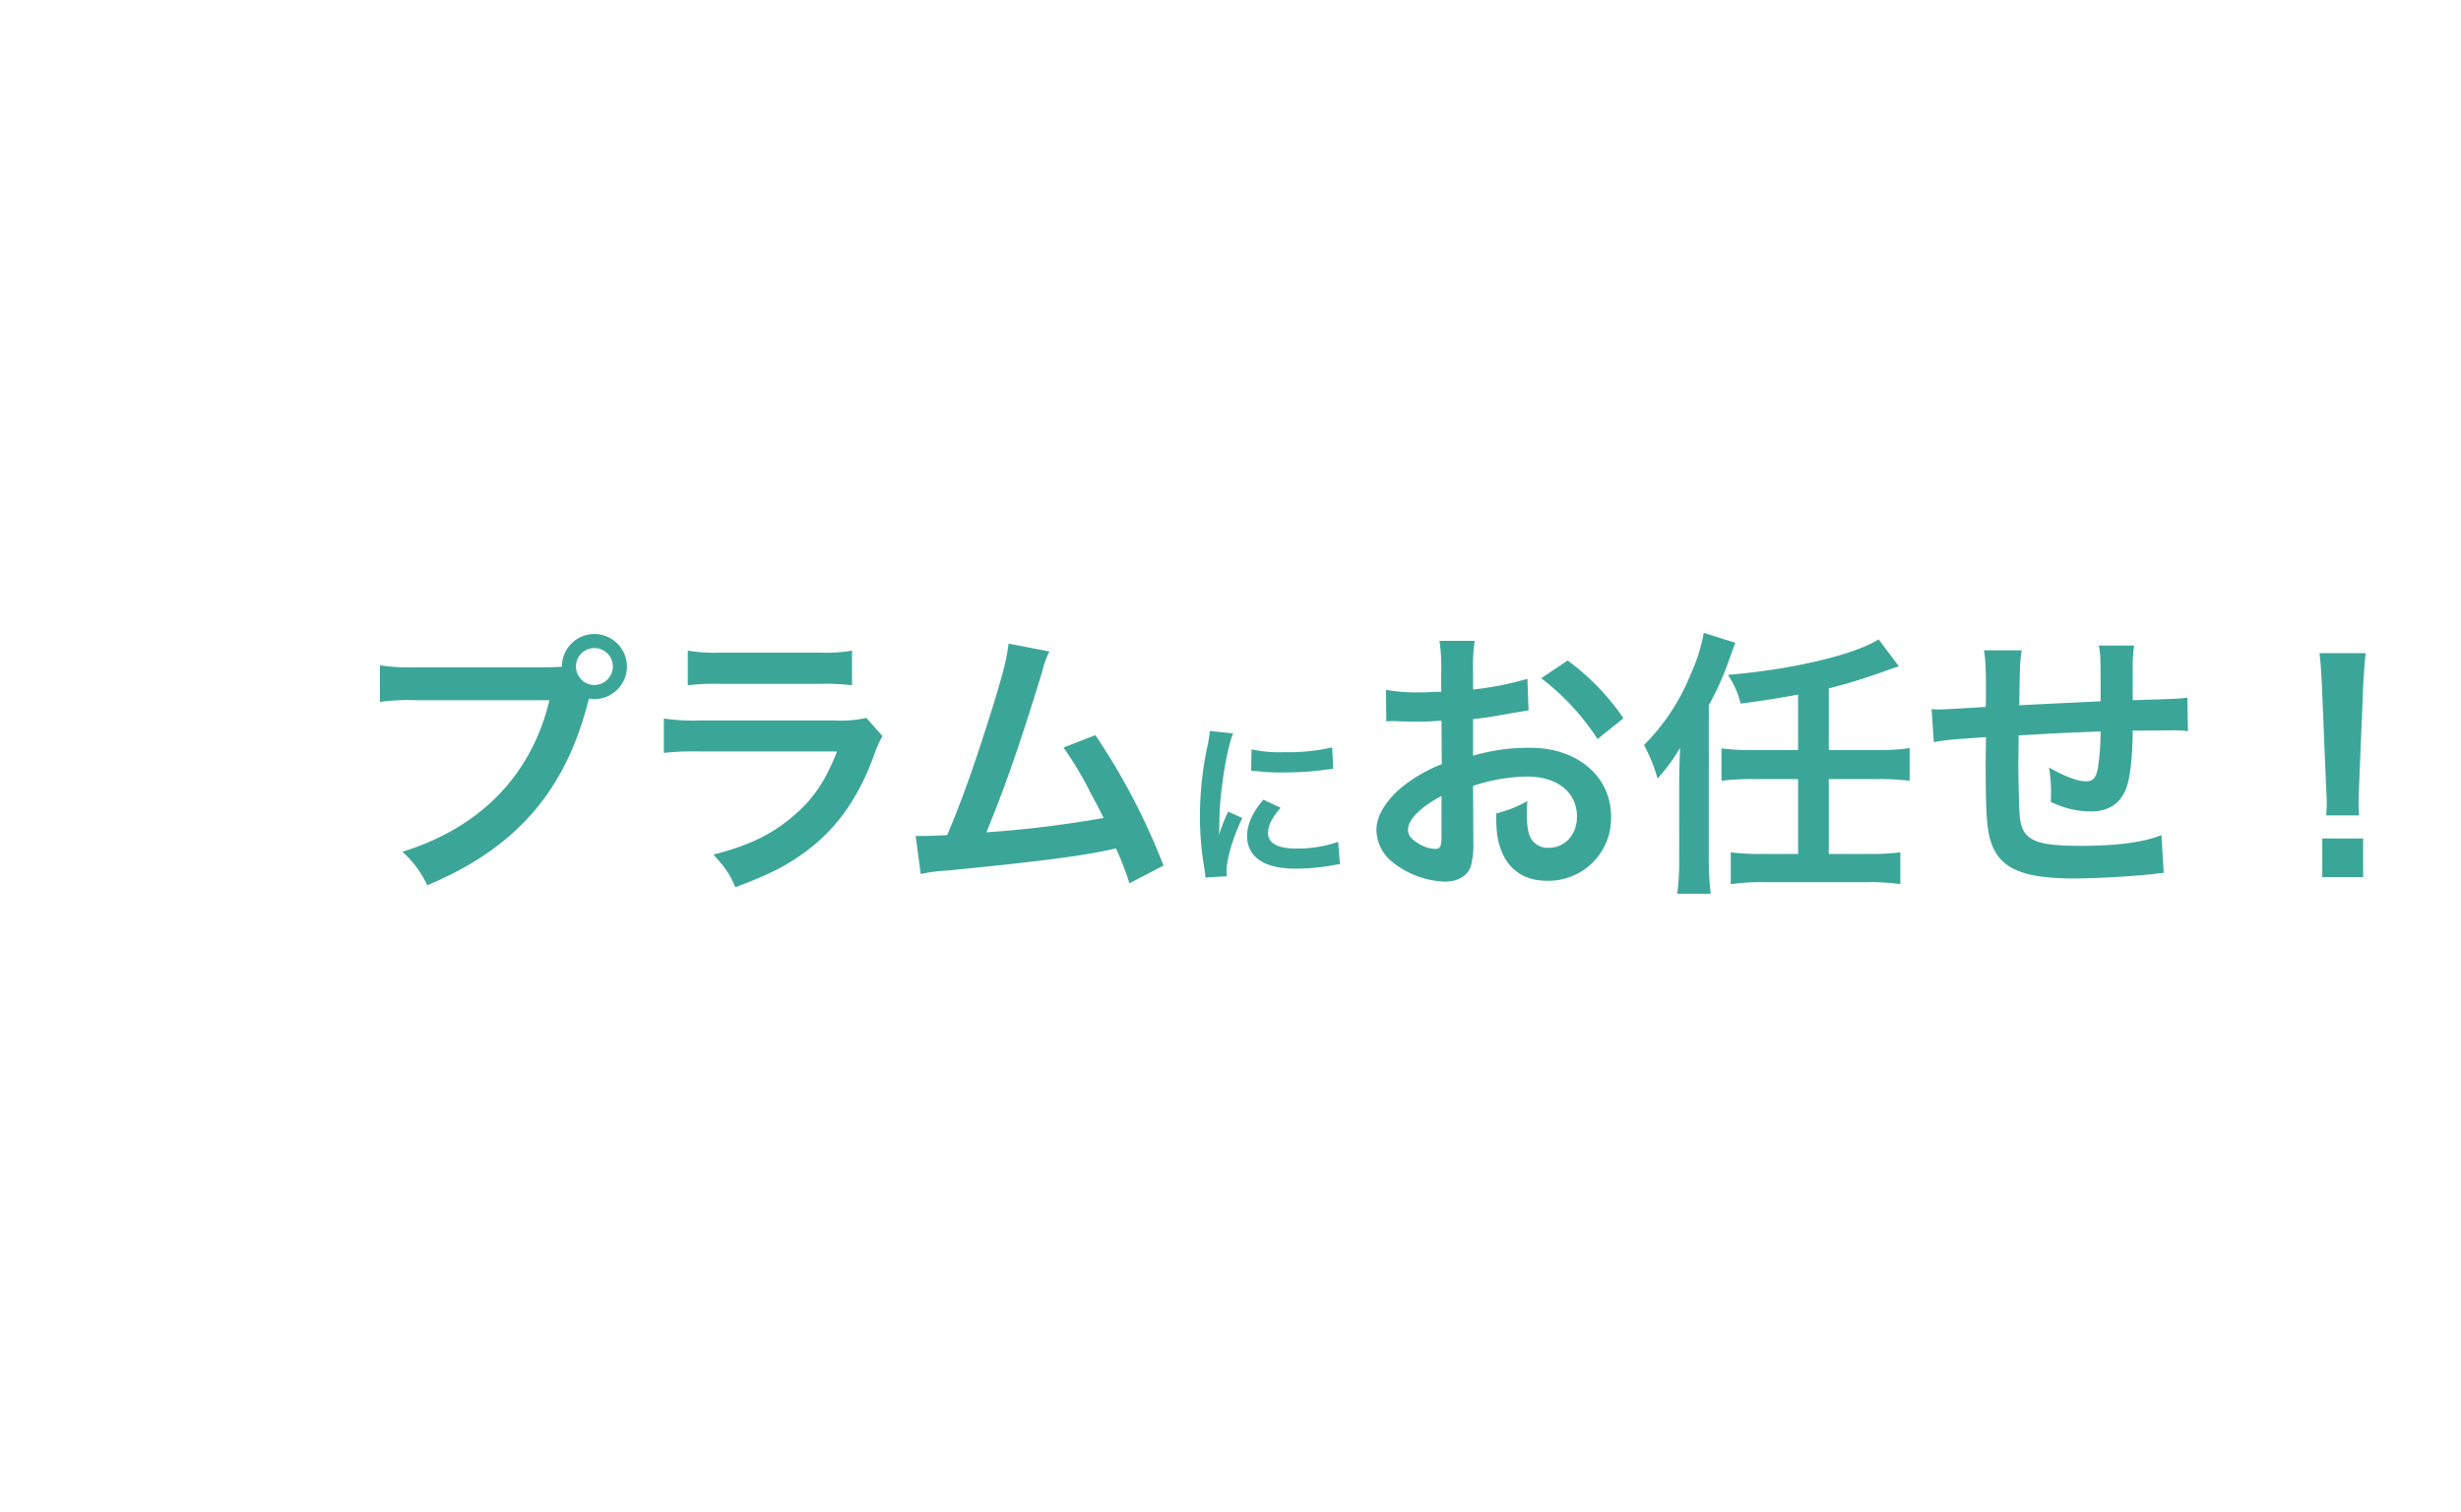 <svg xmlns="http://www.w3.org/2000/svg" xmlns:xlink="http://www.w3.org/1999/xlink" width="585.386" height="359.659" viewBox="0 0 585.386 359.659">
  <defs>
    <filter id="パス_136" x="34.312" y="0" width="543.144" height="95.66" filterUnits="userSpaceOnUse">
      <feOffset dx="2" dy="2" input="SourceAlpha"/>
      <feGaussianBlur stdDeviation="2" result="blur"/>
      <feFlood flood-opacity="0.161"/>
      <feComposite operator="in" in2="blur"/>
      <feComposite in="SourceGraphic"/>
    </filter>
    <filter id="パス_137" x="84.37" y="144.545" width="484.341" height="74.042" filterUnits="userSpaceOnUse">
      <feOffset dx="2" dy="2" input="SourceAlpha"/>
      <feGaussianBlur stdDeviation="2" result="blur-2"/>
      <feFlood flood-opacity="0.212"/>
      <feComposite operator="in" in2="blur-2"/>
      <feComposite in="SourceGraphic"/>
    </filter>
    <filter id="パス_138" x="0" y="284.009" width="585.386" height="75.65" filterUnits="userSpaceOnUse">
      <feOffset dx="2" dy="2" input="SourceAlpha"/>
      <feGaussianBlur stdDeviation="2" result="blur-3"/>
      <feFlood flood-opacity="0.161"/>
      <feComposite operator="in" in2="blur-3"/>
      <feComposite in="SourceGraphic"/>
    </filter>
  </defs>
  <g id="slider2_text_1" transform="translate(4 4)">
    <g transform="matrix(1, 0, 0, 1, -4, -4)" filter="url(#パス_136)">
      <path id="パス_136-2" data-name="パス 136" d="M-154.044-24.948a42.266,42.266,0,0,1,9.612,4.968l2.3-3.96a57.729,57.729,0,0,0-9.576-4.644Zm-2.844,8.748a42.105,42.105,0,0,1,9.756,5.292l2.232-4.068a50.894,50.894,0,0,0-9.576-4.9Zm2.052,17.352a23.252,23.252,0,0,1,2.52-.576c8.856-1.764,14.976-4.968,19.548-10.224a31.425,31.425,0,0,0,5.4-9.108,18.588,18.588,0,0,1-3.744-3.2A26.634,26.634,0,0,1-135.288-14a22.007,22.007,0,0,1-10.4,7.92,32.949,32.949,0,0,1-10.4,2.34Zm54-.576V2.268h4.14A18,18,0,0,1-96.84-.468V-16.956c0-1.584.036-2.484.108-3.78a31.454,31.454,0,0,1-3.348.144h-14.184a16.419,16.419,0,0,1-3.24-.252v4a23.39,23.39,0,0,1,3.24-.144H-100.8v5h-12.528a16.18,16.18,0,0,1-3.24-.252v3.924a22.729,22.729,0,0,1,3.24-.144H-100.8v5.436h-13.824a16.419,16.419,0,0,1-3.24-.252v4a22.729,22.729,0,0,1,3.24-.144Zm17.676-20.16a36.016,36.016,0,0,1,3.276,8.712l4.068-1.3A41.527,41.527,0,0,0-79.344-20.7Zm7.7-1.512a39.587,39.587,0,0,1,3.276,8.46l4-1.26a35.366,35.366,0,0,0-3.492-8.28Zm12.384-.36a15.969,15.969,0,0,1-.648,4.14c-1.548,5.76-3.96,9.432-8.172,12.492a23.352,23.352,0,0,1-6.12,3.312,13.076,13.076,0,0,1,2.88,3.564c5.328-2.7,8.316-5.04,10.98-8.676a30.731,30.731,0,0,0,4.968-11.988,7.577,7.577,0,0,1,.5-1.836Zm20.736-2.988a18.274,18.274,0,0,1,.18-3.348H-46.98a19.014,19.014,0,0,1,.144,3.312l.036,16.7a27.126,27.126,0,0,0,.108,3.312A4.977,4.977,0,0,0-44.928-.792C-43.524.288-41.04.756-36.5.756c2.2,0,6.732-.216,8.856-.432,3.816-.36,4-.4,4.752-.4l-.216-4.788a21.27,21.27,0,0,1-4.1.864,67.891,67.891,0,0,1-8.352.576c-3.492,0-5.544-.324-6.156-.936-.5-.5-.648-1.3-.648-3.312a3.5,3.5,0,0,1,.036-.576V-13a60.968,60.968,0,0,0,16.92-5.724l.936-.468a5.265,5.265,0,0,1,.756-.324L-26.6-23.58c-2.34,2.2-10.3,5.4-15.732,6.408ZM-21.6-30.816a4.164,4.164,0,0,0-4.14,4.14A4.172,4.172,0,0,0-21.6-22.5a4.179,4.179,0,0,0,4.176-4.176A4.172,4.172,0,0,0-21.6-30.816Zm0,1.8a2.343,2.343,0,0,1,2.376,2.34A2.374,2.374,0,0,1-21.6-24.3a2.366,2.366,0,0,1-2.34-2.376A2.335,2.335,0,0,1-21.6-29.016Zm9.072,5.9A37.8,37.8,0,0,1-3.348-15.8l3.1-3.924A50.986,50.986,0,0,0-9.54-26.676Zm1.26,23.76A12.744,12.744,0,0,1-8.892.036a38.885,38.885,0,0,0,13.716-5.4c4.932-3.276,8.352-7.524,11.412-14.112A15.524,15.524,0,0,1,12.42-23a30.061,30.061,0,0,1-3.672,7.2A24.052,24.052,0,0,1-1.944-6.984,34.3,34.3,0,0,1-12.6-4.32ZM48.564-23.76l1.548-.576a22.877,22.877,0,0,0-3.2-5.688l-2.664.9a22.323,22.323,0,0,1,2.628,4.5A17.4,17.4,0,0,1,45-24.552l-7.884.108c-.72,0-1.3.036-1.728.072l.288-.54c.072-.144.072-.18.252-.5.36-.72.684-1.44.972-2.088a4.3,4.3,0,0,1,.612-1.08L32.58-29.592A13.815,13.815,0,0,1,30.744-24.8a28.362,28.362,0,0,1-9.324,10.44,9.565,9.565,0,0,1,3.492,3.1,35.773,35.773,0,0,0,8.424-9.252l10.836-.144c-2.88,9.36-8.964,15.8-18.4,19.4a11.912,11.912,0,0,1,3.06,3.78A36.339,36.339,0,0,0,41.652-6.588c3.384-4,5.112-7.2,7.236-13.608a7.261,7.261,0,0,1,.9-2.16Zm6.228-2.2a21.008,21.008,0,0,0-3.168-5.472l-2.592.9a25.787,25.787,0,0,1,3.1,5.58ZM81.756-2.088V.4H86.4a24.676,24.676,0,0,1-.144-3.132V-23.328c0-1.332.036-2.052.108-2.988-.828.072-1.476.108-3.024.108H62.892c-1.44,0-2.2-.036-3.06-.108a23.909,23.909,0,0,1,.144,3.024V-2.664a24.057,24.057,0,0,1-.144,3.1h4.644v-2.52Zm0-4.1H64.476V-22.14h17.28ZM93.636-11.3a39.521,39.521,0,0,1,5.868-.18H118.62a39.521,39.521,0,0,1,5.868.18v-5a35.353,35.353,0,0,1-5.832.252H99.468a35.353,35.353,0,0,1-5.832-.252Zm35.676-11.808a37.8,37.8,0,0,1,9.18,7.308l3.1-3.924a50.987,50.987,0,0,0-9.288-6.948Zm1.26,23.76a12.744,12.744,0,0,1,2.376-.612,38.885,38.885,0,0,0,13.716-5.4c4.932-3.276,8.352-7.524,11.412-14.112A15.524,15.524,0,0,1,154.26-23a30.061,30.061,0,0,1-3.672,7.2A24.052,24.052,0,0,1,139.9-6.984,34.3,34.3,0,0,1,129.24-4.32ZM-245.052,21.164c-.468,2.592-2.772,7.812-5.076,11.592-.288-.18-.288-.18-2.988-2.124-1.764-1.26-3.312-2.268-5.94-3.816l-3.168,3.168a64.537,64.537,0,0,1,9.54,6.48,36.666,36.666,0,0,1-4.572,4.9,36.634,36.634,0,0,1-9.324,6.228,11.157,11.157,0,0,1,3.168,3.744,45.71,45.71,0,0,0,8.568-5.94,41.284,41.284,0,0,0,5.616-6.012,53.547,53.547,0,0,1,7.308,7.6l3.456-3.708a86.32,86.32,0,0,0-8.028-7.632,59.948,59.948,0,0,0,5.076-10.188,21.987,21.987,0,0,1,1.26-2.592Zm37.764,1.08a22.659,22.659,0,0,1-4.644.252h-10.584a23.093,23.093,0,0,1-4.644-.252v4.392a29.745,29.745,0,0,1,4.572-.18h10.728a29.437,29.437,0,0,1,4.572.18Zm2.268,13.212a31.626,31.626,0,0,1,4.572.18V31.352a23.531,23.531,0,0,1-4.644.252h-21.06a23.531,23.531,0,0,1-4.644-.252v4.284a31.626,31.626,0,0,1,4.572-.18h8.748c-.252,6.984-3.06,10.548-10.116,12.78a11.444,11.444,0,0,1,2.952,4c8.136-3.132,11.52-7.884,11.916-16.776Zm7.632-11.484a22.075,22.075,0,0,0-3.168-5.472l-2.592.936a26.149,26.149,0,0,1,3.1,5.58Zm-10.476-3.132A26.54,26.54,0,0,1-204.7,26.6l2.7-1.008a25.4,25.4,0,0,0-3.2-5.688Zm34.776,5.9a13.5,13.5,0,0,1-2.2,2.592,41.068,41.068,0,0,1-10.224,7.308,38.4,38.4,0,0,1-8.532,3.24,14.729,14.729,0,0,1,2.232,3.744,50.788,50.788,0,0,0,10.188-4.572V48.7a21.585,21.585,0,0,1-.18,3.42l4.644.036a21.264,21.264,0,0,1-.18-3.456V36.464a48.175,48.175,0,0,0,6.7-5.9,7.02,7.02,0,0,1,1.224-1.188Zm40.1.18a7.264,7.264,0,0,1-2.844.324l-7.992.036c.108-1.152.108-1.476.144-2.268.072-1.872.072-1.872.144-2.628,0-.252.036-.468.036-.684a10.474,10.474,0,0,1,.144-1.116l-4.824-.108a6.988,6.988,0,0,1,.108,1.4v.9c0,1.044-.072,3.132-.18,4.5l-6.3.036a20.652,20.652,0,0,1-4-.288l.036,4.428a25.566,25.566,0,0,1,3.888-.18l5.976-.036c-.036.252-.108.612-.18,1.116a18.474,18.474,0,0,1-1.836,6.264c-1.908,3.852-4.86,6.7-9.36,9.072a14.193,14.193,0,0,1,3.24,3.816,26.4,26.4,0,0,0,9.72-9.972,26.356,26.356,0,0,0,2.88-10.3l8.388-.036a80.816,80.816,0,0,1-.792,11.52c-.576,3.132-1.116,3.924-2.664,3.924A18.666,18.666,0,0,1-144,45.824a10.881,10.881,0,0,1,.828,4.608,27.456,27.456,0,0,0,4.464.4c4.32,0,5.58-1.476,6.516-7.7.36-2.376.756-7.92.864-11.988a5.624,5.624,0,0,1,.4-2.412Zm14.652-5.076a18.094,18.094,0,0,1,.144,3.276c0,10.08-.828,14.724-3.42,18.864a14.79,14.79,0,0,1-3.708,4.14,12.813,12.813,0,0,1,3.636,3.492,22.925,22.925,0,0,0,4.968-6.66c1.872-3.708,2.664-7.776,2.916-14.8.216-7.056.216-7.056.36-8.064Zm9.54-.252a15.582,15.582,0,0,1,.144,2.376v1.08l-.18,20.3a16.132,16.132,0,0,1-.324,3.816l2.3,2.448a15.664,15.664,0,0,1,1.548-.648,23.776,23.776,0,0,0,7.668-4.32,22.341,22.341,0,0,0,5.724-8.388,15.09,15.09,0,0,1-3.384-3.384,17.592,17.592,0,0,1-3.528,6.588,14.473,14.473,0,0,1-5.508,4.1l.18-20.484a19.508,19.508,0,0,1,.252-3.42Zm47.268,3.1a6.377,6.377,0,0,1-2.628.36l-7.884.108c-.684,0-1.26.036-1.728.072a8.489,8.489,0,0,0,.576-1.152l.468-.936a7.266,7.266,0,0,1,.468-1.008,7.361,7.361,0,0,1,.612-1.116l-4.932-.972A13.436,13.436,0,0,1-78.408,24.8a27.693,27.693,0,0,1-9.324,10.44,9.565,9.565,0,0,1,3.492,3.1,35.236,35.236,0,0,0,8.424-9.216l10.836-.18A28.508,28.508,0,0,1-75.492,44.132a32.42,32.42,0,0,1-7.884,4.248,11.092,11.092,0,0,1,3.06,3.78A36.368,36.368,0,0,0-67.5,43.016a37.34,37.34,0,0,0,7.38-13.9,6.772,6.772,0,0,1,.9-2.16Zm14-3.024a17.511,17.511,0,0,1,.18,3.708l-.144,19.44a12.7,12.7,0,0,1-.324,3.708l2.3,2.772a10.314,10.314,0,0,1,2.16-.612c5.832-1.116,9.5-2.52,13.1-4.932a26.839,26.839,0,0,0,8.028-8.388,16.91,16.91,0,0,1-3.42-3.672,21.274,21.274,0,0,1-7.344,8.244A25.893,25.893,0,0,1-42.8,45.9l.18-20.556a27.858,27.858,0,0,1,.216-3.636Zm35.028,3.708A43.584,43.584,0,0,1-2.88,30.308l2.3-3.96A59.283,59.283,0,0,0-10.152,21.7Zm-2.844,8.748A41.785,41.785,0,0,1-5.58,39.38l2.232-4.068a56.82,56.82,0,0,0-9.576-4.9ZM6.048,22.244a24.3,24.3,0,0,1,3.78,5.364l2.52-1.332a23.33,23.33,0,0,0-3.78-5.292ZM-13.284,51.476a21.256,21.256,0,0,1,2.52-.612C2.124,48.344,9.72,42.44,14.184,31.532a17.5,17.5,0,0,1-3.744-3.2C7.848,36,2.448,41.9-4.14,44.2a31.981,31.981,0,0,1-10.4,2.34Zm29.916-27.54a20.819,20.819,0,0,0-3.744-5.076l-2.412,1.26a26.524,26.524,0,0,1,3.672,5.22Zm6.408,6.48a36.016,36.016,0,0,1,3.276,8.712l4.068-1.3A41.526,41.526,0,0,0,26.856,29.3Zm7.7-1.512a39.587,39.587,0,0,1,3.276,8.46l4-1.26a35.366,35.366,0,0,0-3.492-8.28Zm12.384-.36a15.969,15.969,0,0,1-.648,4.14c-1.548,5.76-3.96,9.432-8.172,12.492a23.352,23.352,0,0,1-6.12,3.312,13.076,13.076,0,0,1,2.88,3.564c5.328-2.7,8.316-5.04,10.98-8.676a30.731,30.731,0,0,0,4.968-11.988,7.577,7.577,0,0,1,.5-1.836ZM67.752,51.62a39.576,39.576,0,0,1-.144-4v-9.5a18.612,18.612,0,0,0-.144-2.448,11.633,11.633,0,0,0,1.224.612A85.173,85.173,0,0,1,81.432,43.16l2.52-4.248a105.765,105.765,0,0,0-16.344-7.6v-6.7a24.133,24.133,0,0,1,.144-3.78H62.82a23.14,23.14,0,0,1,.216,3.672V47.588a24.252,24.252,0,0,1-.216,4.032Zm42.336-24.7A7.868,7.868,0,0,1,113.724,28,8.919,8.919,0,0,1,118.152,36a10.079,10.079,0,0,1-5,9,19.132,19.132,0,0,1-7.164,1.98,11.484,11.484,0,0,1,2.2,4.212,23.536,23.536,0,0,0,5.652-1.512c5.508-2.232,8.748-7.2,8.748-13.428,0-8.1-5.616-13.356-14.256-13.356-5.112,0-9.36,1.728-12.384,5.04a15.464,15.464,0,0,0-3.96,10.476c0,5.8,2.952,9.972,7.056,9.972,2.952,0,5.256-2.124,7.308-6.768A52.08,52.08,0,0,0,110.088,26.924Zm-4.392.036a47.446,47.446,0,0,1-2.988,12.168c-1.3,3.1-2.52,4.608-3.708,4.608-1.584,0-2.844-2.34-2.844-5.292a12.053,12.053,0,0,1,4.9-9.72A9.164,9.164,0,0,1,105.7,26.96Zm27.252.18a10.8,10.8,0,0,1,1.332.108,56.763,56.763,0,0,0,6.588.432,38.375,38.375,0,0,0,5.4-.288c-1.656.936-3.42,2.016-5.292,3.2l3.132,2.484A66.185,66.185,0,0,1,153.72,27.1l-.144-4.032a44.646,44.646,0,0,1-9.5.684,47.216,47.216,0,0,1-10.8-.9Zm2.664,8.136c-3.24,2.7-4.644,5.076-4.644,7.812,0,2.808,1.512,4.824,4.608,6.012,1.908.792,5.076,1.188,9,1.188a61.6,61.6,0,0,0,9.72-.792,14.314,14.314,0,0,1,1.584-.144l-.4-4.932a38.393,38.393,0,0,1-11.3,1.512c-6.084,0-8.712-1.008-8.712-3.348,0-1.548,1.008-3.06,3.276-4.932Zm36.4-14.112a15.3,15.3,0,0,1,.576,2.34A91.724,91.724,0,0,0,175,33.26a22.22,22.22,0,0,0-4.9,3.1,8.454,8.454,0,0,0-3.2,6.444,6.814,6.814,0,0,0,3.132,6.012c2.3,1.368,5.436,1.98,10.44,1.98a76.078,76.078,0,0,0,8.424-.54A22.441,22.441,0,0,1,191.808,50l-.4-4.932a39.413,39.413,0,0,1-11.628,1.476c-5.8,0-8.244-1.116-8.244-3.744,0-2.592,2.628-4.9,7.884-6.84A87.961,87.961,0,0,1,191.3,32.5l-1.548-4.536a9.852,9.852,0,0,1-1.368.54c-6.984,2.3-6.984,2.3-9.324,3.168a60.462,60.462,0,0,1-2.376-11.268Zm36.252-1.008a36.777,36.777,0,0,1-1.08,6.264c-.792.036-1.4.036-1.836.036a25,25,0,0,1-4.86-.324v4.1l1.908.036c.756.036.972.036,1.44.036.432,0,.648,0,2.268-.036a55.385,55.385,0,0,1-3.384,8.5,32.769,32.769,0,0,1-3.492,5.76l4.14,2.3c.216-.432.216-.432.684-1.3,1.368-2.52,1.692-3.168,2.52-4.932a69.1,69.1,0,0,0,3.96-10.44c2.232-.18,4.428-.432,5.724-.648a7.02,7.02,0,0,1,1.152-.18L217.3,25.2a30.878,30.878,0,0,1-5.76,1.008c.4-1.584.576-2.3.756-3.168a18.02,18.02,0,0,1,.576-2.412Zm23.04,9.36a56.829,56.829,0,0,0-10.152-4.824l-2.16,3.492a44.061,44.061,0,0,1,10.368,5.04Zm-.144,16.236a6.443,6.443,0,0,1-.54-.5,13.273,13.273,0,0,0-1.26-.972,22.492,22.492,0,0,0-5.688-3.312,38.223,38.223,0,0,1-.324-4.932,12,12,0,0,1,.432-3.636L219.6,32.18a19.094,19.094,0,0,0-.288,3.636c0,1.08.072,2.484.18,4.14a17.881,17.881,0,0,0-3.348-.324c-4.572,0-7.776,2.556-7.776,6.192,0,3.672,3.1,6.048,7.848,6.048a8.311,8.311,0,0,0,5.976-2.016,5.753,5.753,0,0,0,1.548-3.816c0-.144-.036-.4-.072-.72a21.773,21.773,0,0,1,5.508,4.464Zm-11.52-1.98s.072.864.072,1.224c0,2.016-1.188,3.024-3.636,3.024-2.232,0-3.528-.864-3.528-2.34,0-1.512,1.512-2.484,3.852-2.484A9.075,9.075,0,0,1,219.636,43.772ZM243.612,24.26a65.159,65.159,0,0,0,14.04,4.5l1.476-4.14c-4.068-.576-10.944-2.628-13.428-4Zm-2.88,3.168a14.689,14.689,0,0,1-.216,2.088c-.648,4.248-1.224,8.244-1.512,10.476-.18,1.368-.18,1.512-.288,2.16l4.536.144a7.837,7.837,0,0,1,1.62-1.548,16.384,16.384,0,0,1,8.964-2.628c3.816,0,6.084,1.44,6.084,3.852,0,3.06-3.528,5.184-8.6,5.184a29.062,29.062,0,0,1-9.684-1.8,15.976,15.976,0,0,1,.54,4.644,33.1,33.1,0,0,0,9.18,1.26c4.176,0,7.164-.756,9.5-2.448a8.766,8.766,0,0,0,3.708-6.948c0-4.608-4.032-7.632-10.152-7.632-4.356,0-8.82,1.4-10.908,3.42l-.072-.072c.108-.54.108-.54.18-1.044a76.178,76.178,0,0,1,1.62-8.856Z" transform="translate(304.89 35.43)" fill="#fff"/>
    </g>
    <g transform="matrix(1, 0, 0, 1, -4, -4)" filter="url(#パス_137)">
      <path id="パス_137-2" data-name="パス 137" d="M-237.946-48.709a45.906,45.906,0,0,1-8.576-.469v8.71a48.271,48.271,0,0,1,8.442-.4h31.892c-4.288,17.822-16.415,30.284-34.974,36.046a24.657,24.657,0,0,1,5.9,7.973c21.172-8.844,33.031-22.512,38.458-44.421a9.156,9.156,0,0,0,1.273.134,7.778,7.778,0,0,0,7.772-7.772,7.764,7.764,0,0,0-7.772-7.705,7.721,7.721,0,0,0-7.7,7.772c-1.139.067-1.943.134-3.953.134Zm42.411-4.556a4.361,4.361,0,0,1,4.422,4.355,4.418,4.418,0,0,1-4.422,4.422,4.4,4.4,0,0,1-4.355-4.422A4.346,4.346,0,0,1-195.535-53.265Zm22.244,8.844a51.522,51.522,0,0,1,7.705-.335h23.651a51.522,51.522,0,0,1,7.705.335v-8.241a38.123,38.123,0,0,1-7.839.469h-23.383a38.123,38.123,0,0,1-7.839-.469Zm42.478,7.772a29.307,29.307,0,0,1-7.571.6h-31.892a47.557,47.557,0,0,1-8.71-.469v8.174a68.158,68.158,0,0,1,8.576-.335h32.629c-2.948,7.437-5.829,11.524-10.787,15.678-5.159,4.288-10.452,6.767-18.626,8.844,2.948,3.283,3.752,4.422,5.226,7.772,8.442-3.149,12.8-5.427,17.554-9.112,6.968-5.36,12.06-12.8,15.544-22.646a30.207,30.207,0,0,1,1.876-4.221Zm33.835-17.688c-.469,3.953-1.742,8.71-4.891,18.559-3.484,10.988-6.164,18.559-9.715,27-2.814.134-4.422.2-5.762.2h-1.742l1.206,9.045a36.648,36.648,0,0,1,6.1-.8c20.033-1.943,31.155-3.35,37.922-4.757,1.541-.335,1.541-.335,2.412-.536A68.61,68.61,0,0,1-68.235,2.68l8.107-4.221A156.72,156.72,0,0,0-76.342-32.562l-7.571,2.948a83.183,83.183,0,0,1,6.365,10.653c1.608,3.015,2.412,4.489,3.149,6.1a264.792,264.792,0,0,1-27.872,3.417c4.288-10.318,8.174-21.44,13.266-38.19a20.508,20.508,0,0,1,1.742-4.824ZM-45.087,1.008c-.042-.546-.042-.882-.042-1.134,0-2.982,1.428-7.854,3.738-12.726l-3.36-1.512A42.835,42.835,0,0,0-46.935-8.82c.042-1.05.084-1.386.084-2.31a70.125,70.125,0,0,1,.63-9.282c.672-5.376,1.638-10.08,2.646-12.558l-5.544-.588a27.482,27.482,0,0,1-.63,3.906A80.631,80.631,0,0,0-51.471-13.23,73.259,73.259,0,0,0-50.379-.672c.126.966.168,1.218.21,1.974Zm5.8-25.158a49.858,49.858,0,0,0,7.56.462,75.231,75.231,0,0,0,8.988-.5c2.016-.252,2.646-.336,2.982-.378l-.252-5.082a46.315,46.315,0,0,1-11.424,1.134,30.283,30.283,0,0,1-7.77-.672Zm2.9,6.93c-2.6,3.108-3.864,5.922-3.864,8.652A7.036,7.036,0,0,0-39-4.452C-37.149-1.974-33.789-.8-28.581-.8a51.793,51.793,0,0,0,8.694-.8,14.037,14.037,0,0,1,1.722-.252l-.42-5.334a29.516,29.516,0,0,1-10,1.6c-4.368,0-6.678-1.26-6.678-3.654,0-1.806.882-3.612,2.982-6.048ZM13.5-20.5A42.884,42.884,0,0,1,26.36-22.713c7.169,0,11.859,3.752,11.859,9.514,0,4.288-2.814,7.437-6.767,7.437A4.634,4.634,0,0,1,27.231-8.04c-.67-1.273-.938-3.082-.938-5.9a23.231,23.231,0,0,1,.134-2.948,28.265,28.265,0,0,1-7.437,2.948c0,4.087.268,6.3,1.139,8.576C21.871-.536,25.69,2.077,31.117,2.077A14.884,14.884,0,0,0,46.326-13.2c0-9.514-7.973-16.348-19.162-16.348A46.46,46.46,0,0,0,13.5-27.671v-8.71c2.546-.268,3.886-.469,6.1-.871,4.623-.8,5.9-1.005,7.1-1.206l-.268-7.5A74.722,74.722,0,0,1,13.5-43.416V-47.7a41.135,41.135,0,0,1,.4-7.3H5.523a45.907,45.907,0,0,1,.4,7.705v4.422c-.737,0-1.072,0-2.68.067-.938.067-1.675.067-2.345.067a41.091,41.091,0,0,1-8.107-.6l.067,7.5a12.561,12.561,0,0,1,1.407-.067c.2,0,.8,0,1.675.067.8,0,2.68.067,3.685.067,1.675,0,2.613,0,3.618-.067,2.211-.134,2.211-.134,2.747-.134l.067,10.318a35.843,35.843,0,0,0-9.782,5.695C-7.408-16.75-9.485-13.2-9.485-10.05A9.841,9.841,0,0,0-5.8-2.479,20.87,20.87,0,0,0,6.863,2.278c3.149,0,5.561-1.541,6.164-3.886A19.95,19.95,0,0,0,13.563-7.3ZM5.992-8.308c0,2.211-.335,2.814-1.474,2.814A8.054,8.054,0,0,1,.23-6.968c-1.541-.938-2.211-1.943-2.211-3.082,0-2.412,2.948-5.36,7.973-8.04ZM49.274-36.582A56.827,56.827,0,0,0,36.008-50.317L29.71-46.1a57.214,57.214,0,0,1,13.4,14.472Zm41.54,7.571H80.228a56.776,56.776,0,0,1-7.638-.4v7.7a59.607,59.607,0,0,1,7.638-.4H90.814V-4.288H82.506a57.893,57.893,0,0,1-7.705-.4V2.881a51.6,51.6,0,0,1,7.705-.469H107.43a51.009,51.009,0,0,1,7.705.469V-4.69a57.893,57.893,0,0,1-7.705.4H98.117V-22.11h11.658a58.471,58.471,0,0,1,7.571.4V-29.48a48.559,48.559,0,0,1-7.571.469H98.117V-43.684c4.489-1.139,7.973-2.211,12.931-3.953,2.01-.737,2.345-.871,3.752-1.273l-4.824-6.432c-5.829,3.685-20.569,7.169-35.845,8.442a21.693,21.693,0,0,1,3.015,6.834c3.819-.469,9.447-1.34,13.668-2.144ZM62.54-3.216a61.58,61.58,0,0,1-.469,8.375h7.973a66.059,66.059,0,0,1-.469-8.308V-39.664a70.272,70.272,0,0,0,4.087-8.777l2.211-6.1-7.5-2.345a40.656,40.656,0,0,1-3.149,9.916,49.976,49.976,0,0,1-11.055,16.75,39.7,39.7,0,0,1,3.216,7.973,42.545,42.545,0,0,0,5.36-7.3c-.2,5.159-.2,5.963-.2,7.7Zm114.7-5.561c-4.355,1.742-10.653,2.546-19.363,2.546-10.921,0-13.8-1.407-14.338-7.035-.134-1.34-.335-8.643-.335-12.127V-26.8c.067-3.551.067-3.551.067-3.886V-32.5c9.313-.536,9.313-.536,19.5-.938a57.743,57.743,0,0,1-.6,8.375c-.4,2.613-1.139,3.484-2.881,3.484-2.01,0-5.159-1.206-8.777-3.283a35.667,35.667,0,0,1,.469,5.494c0,.938,0,1.34-.067,2.68a21.961,21.961,0,0,0,9.581,2.278c3.953,0,6.7-1.675,8.174-5.025,1.072-2.412,1.675-7.437,1.742-14.2,3.149,0,6.968-.067,9.313-.067a23.49,23.49,0,0,1,3.819.2l-.134-7.973c-2.211.268-2.211.268-13,.6v-8.375a30.536,30.536,0,0,1,.335-4.623H162.37c.4,2.613.4,2.613.4,13.266-9.983.469-9.983.469-19.363.938.2-10.586.2-10.586.6-13.065h-8.978c.4,2.412.469,4.288.469,11.39,0,.4,0,1.005-.067,2.077-6.633.4-10.318.6-10.921.6-.335,0-1.005,0-1.943-.067l.536,7.839c3.015-.536,3.015-.536,12.395-1.206-.067,5.226-.067,5.494-.067,6.5,0,11.524.268,15.276,1.206,18.291,2.01,6.432,7.437,8.844,19.966,8.844,4.422,0,13.266-.469,18.157-1C177.043.268,177.043.268,177.78.2Zm47.034-4.69a23.928,23.928,0,0,1-.134-2.814c0-.938,0-.938.134-4.824l.938-22.78c.134-2.881.4-6.365.6-8.174H214.831c.268,1.876.469,5.226.6,8.174l.938,22.78c.2,4.02.2,4.02.2,4.757,0,.8-.067,1.474-.134,2.881Zm.938,14.673V-7.973H215.5V1.206Z" transform="translate(334.89 205.43)" fill="#3ba698"/>
    </g>
    <g transform="matrix(1, 0, 0, 1, -4, -4)" filter="url(#パス_138)">
      <path id="パス_138-2" data-name="パス 138" d="M-257.749-35.979v-8.844c8.777-1.541,13-2.546,18.358-4.556,1.206-.4,1.474-.536,2.211-.737l-5.494-6.5c-3.417,2.546-15.008,5.494-22.579,5.7a77.888,77.888,0,0,1,.4,10.452c0,25.393-1.675,34.17-8.04,41.942A30.915,30.915,0,0,1-266.258,5.9a40.823,40.823,0,0,0,5.963-13.467,87.43,87.43,0,0,0,2.479-21.641h7.169v27a47.663,47.663,0,0,1-.4,7.906h7.839a46.226,46.226,0,0,1-.4-7.906v-27h1.675a38.173,38.173,0,0,1,5.36.268v-7.437a33.139,33.139,0,0,1-6.1.4Zm-27.872,7.839v4.757h-6.767a36.835,36.835,0,0,1-6.231-.335v7.1a37.5,37.5,0,0,1,6.1-.335h4.355A34.491,34.491,0,0,1-299.892-5.427a25.115,25.115,0,0,1,3.417,6.834A33.5,33.5,0,0,0-285.42-10.988c-.134,1.541-.2,3.283-.2,4.556v6.7a39.056,39.056,0,0,1-.335,5.293h7.7a32.1,32.1,0,0,1-.4-5.561V-6.7c0-.335-.067-2.412-.067-2.613-.067-1.742-.067-1.742-.134-2.613a33.984,33.984,0,0,0,6.566,7.236,40.556,40.556,0,0,1,3.216-6.365,29.386,29.386,0,0,1-6.9-5.9h2.479a49.279,49.279,0,0,1,6.1.268v-7.035a37,37,0,0,1-6.1.335h-5.159V-28.14h5.427a51.192,51.192,0,0,1,6.164.268v-7.169a36.914,36.914,0,0,1-6.164.335h-1.34a24.085,24.085,0,0,0,1.474-2.948,13.024,13.024,0,0,1,1.139-2.479c.6-1.474.6-1.474,1.005-2.345l-5.7-1.608h2.747a52.947,52.947,0,0,1,6.3.268v-7.169a36.836,36.836,0,0,1-6.231.335h-4.556v-1.005a24.56,24.56,0,0,1,.335-4.891h-8.107a25.814,25.814,0,0,1,.335,4.891v1.005h-5.092a38.575,38.575,0,0,1-6.432-.335v7.169a52.232,52.232,0,0,1,6.3-.268h3.149l-5.9,1.474a27.976,27.976,0,0,1,2.948,7.906h-1.608a36.352,36.352,0,0,1-6.231-.335v7.169a49.279,49.279,0,0,1,6.1-.268Zm8.04-15.946a37.627,37.627,0,0,1-3.752,9.38h-9.179l5.963-1.608a29.665,29.665,0,0,0-2.881-7.772Zm66.665,20.636a32.641,32.641,0,0,1,5.226.335v-7.437a38.514,38.514,0,0,1-5.829.335h-3.015c.2-3.484.268-4.891.335-8.71h3.015a32.641,32.641,0,0,1,5.226.335v-7.035a38.513,38.513,0,0,1-5.829.335h-2.345c.067-7.906.067-7.906.4-10.117H-221.5c.4,2.479.4,3.551.4,10.117h-3.149a39.129,39.129,0,0,1-5.963-.4v7.1a53.908,53.908,0,0,1,5.628-.335h3.417c-.067,3.752-.134,5.762-.268,8.71h-3.819a39.129,39.129,0,0,1-5.963-.4v7.571a43.907,43.907,0,0,1,6.3-.4h3.015a39.657,39.657,0,0,1-2.814,10.988c-1.809,4.221-3.819,6.767-7.906,10.251a23.32,23.32,0,0,1,5.293,5.829,31.334,31.334,0,0,0,7.5-9.849,40.4,40.4,0,0,0,3.417-9.112,38.556,38.556,0,0,0,8.04,10.586,26.53,26.53,0,0,1,3.149-5.159c.2-.268.469-.67.871-1.206A39.324,39.324,0,0,1-214.668-23.45Zm22.579,8.576V.067c0,3.551,2.211,4.824,8.375,4.824,8.844,0,9.916-1.273,10.586-13a19.2,19.2,0,0,1-6.231-3.015c-.335,8.777-.536,9.313-3.35,9.313-2.144,0-2.68-.268-2.68-1.474V-14.874h1.541c.134,0,1.206.067,2.814.134h1.34a8.855,8.855,0,0,1,1.943.134,60.082,60.082,0,0,1-.268-6.432v-26A61.24,61.24,0,0,1-174-53.8a48.418,48.418,0,0,1-6.5.268h-16.884a51.207,51.207,0,0,1-6.432-.268,57.1,57.1,0,0,1,.268,6.633v25.862c0,2.881-.067,4.958-.2,6.633,1.608-.134,3.417-.2,5.293-.2C-199.392-6.7-203.278-2.613-212.792.4a25.342,25.342,0,0,1,5.226,5.829c6.365-3.149,9.246-5.36,11.859-8.911,2.345-3.35,3.283-6.1,3.953-12.194Zm-8.375-32.16H-181.1v4.489h-15.611Zm0,10.519H-181.1v4.489h-15.611Zm0,10.519H-181.1v4.69h-15.611ZM-146.8-44.823c.2-5.9.2-5.9.2-7.169a23.707,23.707,0,0,1,.4-4.422h-8.04a35.065,35.065,0,0,1,.4,5.963c0,3.551,0,3.685-.067,5.628h-3.015a49.242,49.242,0,0,1-7.37-.4v7.839a46.972,46.972,0,0,1,6.767-.4h3.35a83.923,83.923,0,0,1-3.149,19.229,43.054,43.054,0,0,1-8.911,16.683,29.956,29.956,0,0,1,5.494,6.834,55.729,55.729,0,0,0,10.251-20.5,101.561,101.561,0,0,0,3.417-22.244h6.432c-.134,9.782-.134,9.782-.4,15.678-.4,7.437-1.005,13.333-1.742,15.879-.6,2.211-1.206,2.68-3.082,2.68a41.938,41.938,0,0,1-6.566-.8,22.981,22.981,0,0,1,1.206,7.169,64.169,64.169,0,0,0,7.035.469c5.494,0,7.437-1.742,8.643-7.638,1.206-5.7,1.876-15.812,2.01-29.815.067-8.442.067-8.576.335-10.921a73.437,73.437,0,0,1-7.5.268Zm24.723,43.416h9.849V3.35h7.571a56.231,56.231,0,0,1-.4-7.437V-42.478a53.1,53.1,0,0,1,.335-7.035,38.631,38.631,0,0,1-6.03.335h-12.73a40.229,40.229,0,0,1-6.03-.335,53.1,53.1,0,0,1,.335,7.035V-4.02a62.248,62.248,0,0,1-.4,7.7h7.5Zm0-41.071h9.849V-8.107h-9.849Zm37.52,24.321a58.539,58.539,0,0,1-6.231-.268c.134,3.082.268,5.226.268,6.365v9.045h-1.742a31.465,31.465,0,0,1-4.556-.268V3.953c1.943-.2,4.757-.335,7.906-.335H-44.22a74.818,74.818,0,0,1,7.638.335V-3.283a32.021,32.021,0,0,1-4.757.268h-1.876v-9.447c0-1.608.067-3.015.134-3.752.134-1.407.134-1.407.2-2.211a55.15,55.15,0,0,1-6.1.268h-20.9a21.586,21.586,0,0,0,7.7-10.72h15.544v2.144c0,1.34-.469,1.608-2.479,1.608a42.29,42.29,0,0,1-6.834-.6,17.839,17.839,0,0,1,1.541,5.9c4.02.268,5.025.335,6.834.335,5.829,0,7.772-1.608,7.772-6.432V-47.771c0-3.082.067-4.891.2-6.633a44.741,44.741,0,0,1-6.432.268H-61.305a41.439,41.439,0,0,1-5.829-.268,55.32,55.32,0,0,1,.268,5.9c0,12.328-1.273,17.956-5.025,22.512-.067-1.809-.067-2.881-.067-6.1V-47.5a48.686,48.686,0,0,1,.2-6.03,49.279,49.279,0,0,1-6.1.268H-88.641a53.613,53.613,0,0,1-6.1-.268,51.193,51.193,0,0,1,.268,6.164v17.688a58.618,58.618,0,0,1-.335,7.7h6.968v-3.082h9.983c2.144,0,3.551,0,5.025.067a24.868,24.868,0,0,1-3.953,3.015,26.817,26.817,0,0,1,5.293,3.819Zm37.922-20.368v3.752h-14.2c.2-1.541.268-1.943.469-3.752Zm0-5.829H-60.1l.067-3.752h13.4ZM-87.77-47.369h9.246v5.226H-87.77Zm-.067,11.055h9.313v5.36h-9.313Zm4.221,24.388h6.7v8.911h-6.7Zm13,0h6.767v8.911h-6.767Zm13.2,0h7.236v8.911h-7.236ZM.268-20.7H-8.308a46.242,46.242,0,0,1-5.963-.268,49.189,49.189,0,0,1,.268,5.9V-2.881a62.148,62.148,0,0,1-.4,8.241h7.571V2.546h24.79V5.427h7.638a57.648,57.648,0,0,1-.4-8.71V-14.2a66.078,66.078,0,0,1,.268-6.767,44.438,44.438,0,0,1-5.9.268H7.3v-7.035H21.641a50.7,50.7,0,0,1,6.834.4v-7.37a43.491,43.491,0,0,1-7.1.4H7.3v-.8a48.2,48.2,0,0,1,.268-6.633H-.067a37.9,37.9,0,0,1,.335,6.633Zm-7.1,6.7h24.79v9.916H-6.834Zm4.556-36.113H-17.42c-3.015,0-5.561-.134-7.906-.335.2,2.345.268,4.489.268,10.184,0,13.2-.4,20.368-1.407,26.063C-27.537-8.375-28.81-4.757-31.49-.6a28.863,28.863,0,0,1,5.963,5.762c6.164-10.05,7.772-20.167,7.7-48.575H21.842c3.283,0,6.3.134,8.308.335v-7.437a62.182,62.182,0,0,1-8.442.4H5.092v-2.412a16.839,16.839,0,0,1,.335-4.154h-8.04A22.249,22.249,0,0,1-2.278-52.6ZM49.178-7.169A33.489,33.489,0,0,1,55.007-7.5h4.422C55.744-3.283,49.781-.938,40.736-.067a24.145,24.145,0,0,1,3.618,5.9C56.146,4.02,63.315-.134,67.268-7.5H79.261c-.6,6.164-1.005,6.566-5.427,6.566a40.727,40.727,0,0,1-6.7-.67,16.923,16.923,0,0,1,2.144,6.5c2.613.134,3.886.2,5.159.2,9.447,0,10.586-1.407,11.859-14.4A56.933,56.933,0,0,0,95.542-5.36a27.7,27.7,0,0,1,3.417-6.365,40.986,40.986,0,0,1-8.777-2.412,32.205,32.205,0,0,1-7.169-3.819h7.236a56.114,56.114,0,0,1,7.37.335v-6.365c-2.211.2-4.288.335-7.571.335H64.99A19.806,19.806,0,0,0,66.4-25.8H84.219c2.211,0,3.819.067,5.36.134a46.042,46.042,0,0,1-.2-4.623v-9.581c0-1.876.067-3.216.2-4.69a45.55,45.55,0,0,1-5.293.2H80.6V-46.9h9.246a48.687,48.687,0,0,1,7.37.469v-6.5a63,63,0,0,1-7.571.4H80.6v-.335a18.542,18.542,0,0,1,.268-3.618H73.432a27.884,27.884,0,0,1,.2,3.618v.335h-13.8v-.335a18.112,18.112,0,0,1,.268-3.618H52.6a18.985,18.985,0,0,1,.268,3.618v.335H44.287a61.824,61.824,0,0,1-7.5-.4v6.5a48.687,48.687,0,0,1,7.37-.469h8.71v2.546H49.915a45.55,45.55,0,0,1-5.293-.2c.134,1.541.2,2.948.2,4.69v9.581c0,1.742-.067,3.082-.2,4.623,1.541-.067,3.082-.134,5.293-.134H58.96a11.063,11.063,0,0,1-1.675,2.144h-13.2a75.322,75.322,0,0,1-7.571-.335v6.365a70.953,70.953,0,0,1,7.37-.335H50.92a47.96,47.96,0,0,1-15.008,6.633A21.594,21.594,0,0,1,39.8-5.494a70.322,70.322,0,0,0,9.38-4.355ZM74.3-17.956A40.407,40.407,0,0,0,80.534-12.8H69.479c.536-2.077.938-3.283,1-3.551l-7.5-.268a10.381,10.381,0,0,1-.6,3.819H53.935a48.519,48.519,0,0,0,6.231-5.159Zm-.67-26.4h-13.8V-46.9h13.8Zm-22.11,4.623H82.611v2.144H51.523Zm0,6.633H82.611v2.345H51.523Zm87.77,4.422h12.864a47.358,47.358,0,0,1,6.365.268V-33.9a39.659,39.659,0,0,1-6.365.335H139.293v-3.216h12.864a38.979,38.979,0,0,1,6.365.268v-5.494a39.659,39.659,0,0,1-6.365.335H139.293V-44.89h16.281a42.048,42.048,0,0,1,5.561.268v-6.231a43.036,43.036,0,0,1-6.566.335h-14.4a65.968,65.968,0,0,0,3.484-5.829l-7.571-.938a27.113,27.113,0,0,1-3.484,6.767H120.6a62.14,62.14,0,0,0,3.685-5.628l-7.772-1.273a21.735,21.735,0,0,1-2.144,4.355,42.619,42.619,0,0,1-12.261,12.931,26.364,26.364,0,0,1,3.484,6.566,36.974,36.974,0,0,0,6.164-5.829c-.134,1.876-.2,3.685-.2,5.829v8.308a40.689,40.689,0,0,1-.268,5.36c1.608-.134,3.082-.2,5.695-.2h13.266v3.551H111.421a49.428,49.428,0,0,1-7.571-.335v6.767a47.5,47.5,0,0,1,7.571-.4h12.931a29.878,29.878,0,0,1-7.236,4.288,52.892,52.892,0,0,1-14.472,4.288,30.9,30.9,0,0,1,3.752,6.7A61.912,61.912,0,0,0,118.322.6a38.484,38.484,0,0,0,12.127-8.174c-.134,1.608-.2,2.881-.2,4.422V.8a19.03,19.03,0,0,1-.4,4.757h7.973a17.78,17.78,0,0,1-.4-4.824V-3.149c0-.737-.067-2.479-.2-4.422a39.925,39.925,0,0,0,10.854,7.5,66.565,66.565,0,0,0,13.4,4.891c.268-.536.469-1,.6-1.273.4-.938.67-1.541.737-1.675a21.041,21.041,0,0,1,2.479-3.953c-8.509-1.474-17.018-4.69-22.177-8.442h13.333a48.418,48.418,0,0,1,7.638.4v-6.767a50.47,50.47,0,0,1-7.638.335H137.417V-20.1H155.1a40.6,40.6,0,0,1,6.432.335v-5.829a53.835,53.835,0,0,1-6.5.268H139.293Zm-6.968,0v3.35h-13.8v-3.35Zm0-4.891h-13.8v-3.216h13.8Zm0-8.107h-13.8V-44.89h13.8Zm64.454-3.35H179.158a51.623,51.623,0,0,1-6.03-.268,52.454,52.454,0,0,1,.268,5.829v20.5a50.215,50.215,0,0,1-.335,6.7h7.906v-4.02h15.812v13.6a56.173,56.173,0,0,1-.469,8.308h8.576a52.705,52.705,0,0,1-.469-8.308v-13.6h16.616v4.02h7.906a46.111,46.111,0,0,1-.335-6.7V-39.4a49.185,49.185,0,0,1,.268-5.9,47.916,47.916,0,0,1-6.1.268H204.417v-4.355a49.124,49.124,0,0,1,.4-7.035h-8.442a43.438,43.438,0,0,1,.4,7.3Zm0,7.1v14.539H180.967V-37.922Zm7.638,14.539V-37.922h16.616v14.539Zm67.536,9.916a23.928,23.928,0,0,1-.134-2.814c0-.938,0-.938.134-4.824l.938-22.78c.134-2.881.4-6.365.6-8.174H262.506c.268,1.876.469,5.226.6,8.174l.938,22.78c.2,4.02.2,4.02.2,4.757,0,.8-.067,1.474-.134,2.881Zm.938,14.673V-7.973h-9.715V1.206Z" transform="translate(303.89 345.43)" fill="#fff"/>
    </g>
  </g>
</svg>
